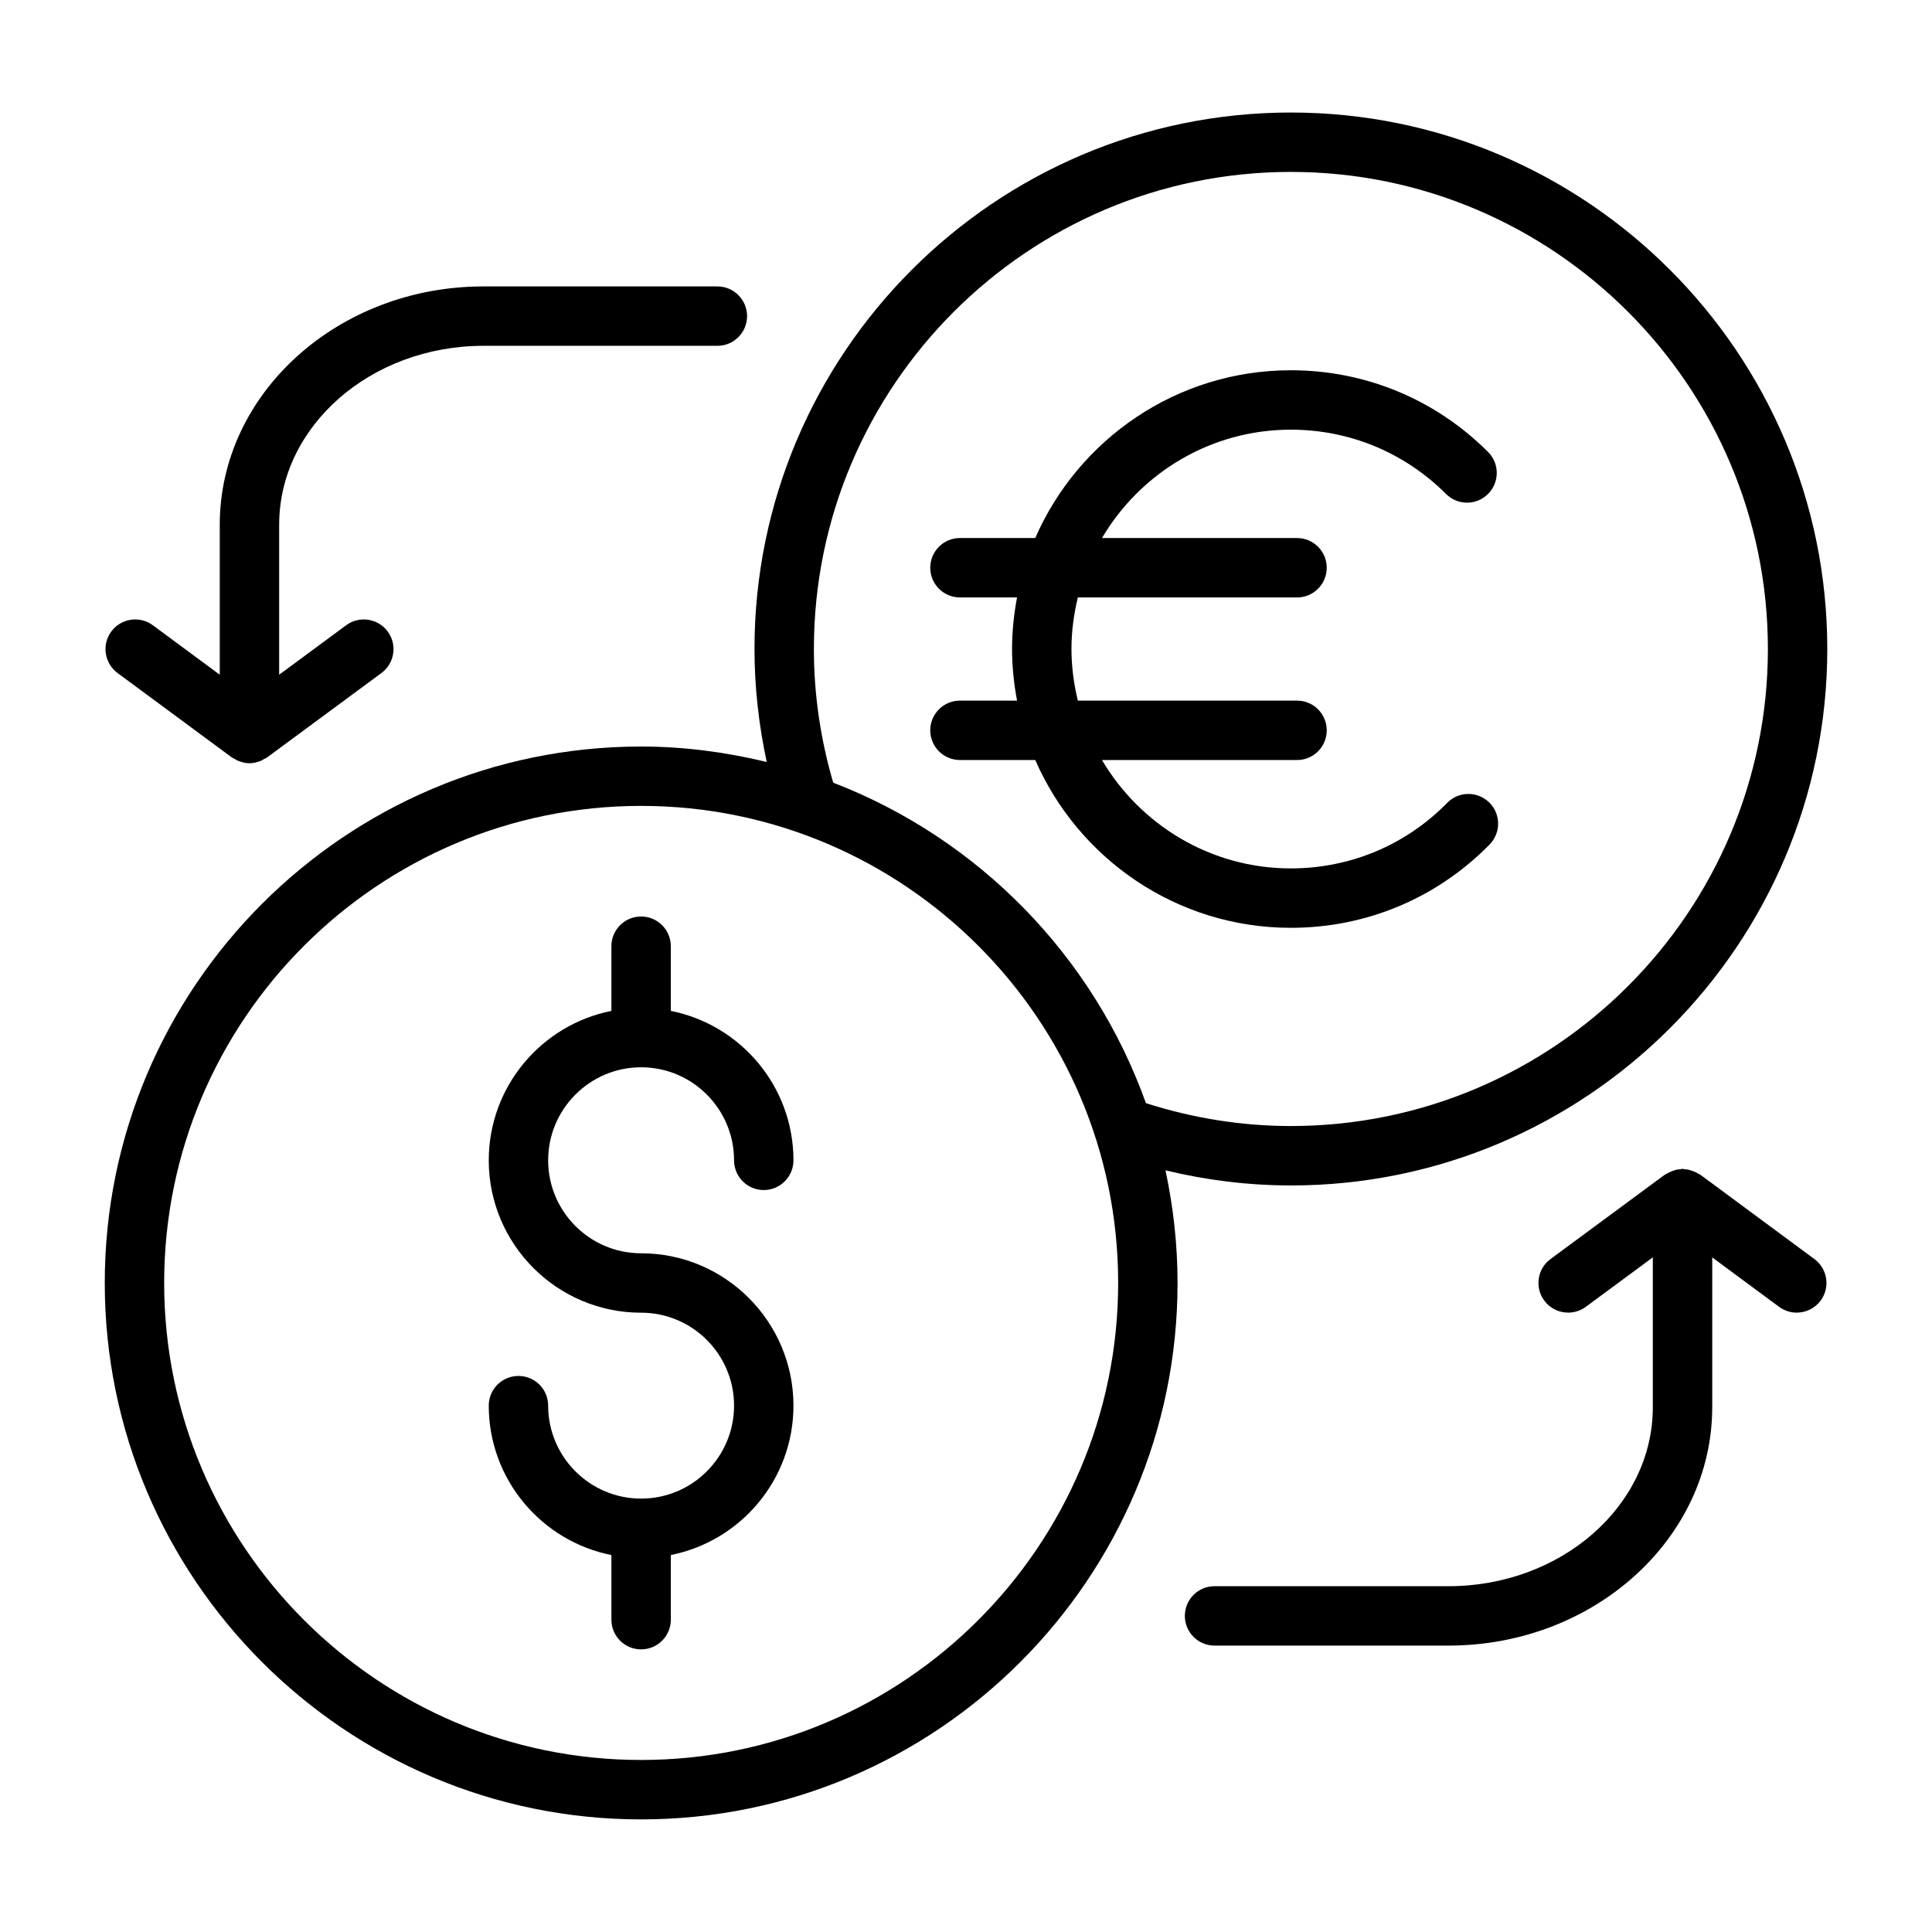 <?xml version="1.0" encoding="UTF-8"?>
<!-- The Best Svg Icon site in the world: iconSvg.co, Visit us! https://iconsvg.co -->
<svg fill="#000000" width="800px" height="800px" version="1.1" viewBox="144 144 512 512" xmlns="http://www.w3.org/2000/svg">
 <g>
  <path d="m313.9 426.84c13.594 0 24.633 11.066 24.633 24.664 0 4.352 3.519 7.871 7.871 7.871s7.871-3.519 7.871-7.871c0-19.586-13.988-35.93-32.504-39.605v-17.145c0-4.352-3.519-7.871-7.871-7.871-4.352 0-7.871 3.519-7.871 7.871v17.145c-18.5 3.676-32.504 20.02-32.504 39.605 0 22.262 18.113 40.375 40.375 40.375 13.594 0 24.633 11.035 24.633 24.633 0 13.578-11.035 24.633-24.633 24.633-13.578 0-24.633-11.051-24.633-24.633 0-4.352-3.519-7.871-7.871-7.871-4.352 0-7.871 3.519-7.871 7.871 0 19.57 14.004 35.922 32.504 39.59v17.129c0 4.352 3.519 7.871 7.871 7.871 4.352 0 7.871-3.519 7.871-7.871v-17.133c18.516-3.676 32.504-20.02 32.504-39.59 0-22.262-18.113-40.375-40.375-40.375-13.578 0-24.633-11.051-24.633-24.633 0-13.594 11.055-24.66 24.633-24.66z"/>
  <path d="m486.09 458.16c78.383 0 142.16-63.777 142.16-142.18 0-78.383-63.777-142.16-142.16-142.16-78.383 0-142.14 63.777-142.14 142.16 0 10.164 1.141 20.176 3.242 29.953-10.699-2.582-21.805-4.094-33.289-4.094-78.367 0-142.14 63.762-142.14 142.16 0 78.383 63.777 142.16 142.14 142.16 78.398 0 142.16-63.777 142.16-142.16 0-10.242-1.141-20.215-3.195-29.844 10.855 2.617 21.969 4 33.227 4zm-126.4-142.18c0-69.699 56.703-126.42 126.4-126.42 69.699 0 126.42 56.719 126.42 126.42 0 69.707-56.719 126.43-126.42 126.43-13.082 0-25.984-2.094-38.406-6.062-13.934-38.973-44.328-70.078-82.867-84.93-3.352-11.426-5.129-23.312-5.129-35.441zm-45.785 294.43c-69.699 0-126.4-56.719-126.4-126.42 0-69.707 56.703-126.42 126.4-126.42 69.707 0 126.42 56.703 126.42 126.42-0.008 69.699-56.711 126.42-126.42 126.42z"/>
  <path d="m486.09 389.88c19.973 0 38.684-7.84 52.672-22.082 3.047-3.109 3-8.086-0.094-11.133-3.117-3.047-8.102-3.016-11.133 0.094-11.004 11.211-25.727 17.375-41.453 17.375-21.309 0-39.926-11.578-50.043-28.719h51.688c4.352 0 7.871-3.519 7.871-7.871s-3.519-7.871-7.871-7.871h-58.086c-1.062-4.402-1.691-8.965-1.691-13.68s0.629-9.273 1.691-13.664h58.086c4.352 0 7.871-3.519 7.871-7.871 0-4.352-3.519-7.871-7.871-7.871h-51.688c10.117-17.16 28.734-28.719 50.043-28.719 15.531 0 30.133 6.047 41.133 17.035 3.078 3.078 8.055 3.078 11.133 0s3.078-8.055 0-11.133c-13.957-13.957-32.52-21.648-52.262-21.648-30.277 0-56.332 18.324-67.73 44.461h-19.957c-4.352 0-7.871 3.519-7.871 7.871 0 4.352 3.519 7.871 7.871 7.871h15.129c-0.828 4.434-1.324 8.996-1.324 13.664 0 4.668 0.496 9.242 1.324 13.68h-15.129c-4.352 0-7.871 3.519-7.871 7.871 0 4.352 3.519 7.871 7.871 7.871h19.957c11.41 26.145 37.461 44.469 67.734 44.469z"/>
  <path d="m594.57 455.29c-0.109-0.078-0.242-0.094-0.371-0.164-0.242-0.164-0.504-0.309-0.789-0.449-0.355-0.164-0.723-0.309-1.109-0.434-0.309-0.109-0.598-0.211-0.922-0.277-0.309-0.062-0.613-0.078-0.922-0.094-0.195-0.016-0.371-0.125-0.566-0.125s-0.387 0.109-0.582 0.125c-0.309 0.016-0.598 0.031-0.906 0.094-0.324 0.062-0.613 0.164-0.938 0.277-0.387 0.125-0.738 0.262-1.094 0.434-0.277 0.141-0.535 0.277-0.805 0.449-0.109 0.078-0.242 0.094-0.355 0.164l-30.309 22.371c-3.504 2.582-4.242 7.504-1.66 11.004 1.535 2.094 3.922 3.195 6.336 3.195 1.629 0 3.258-0.504 4.676-1.535l17.758-13.113v39.715c0 26.152-24.293 47.43-54.137 47.43h-62.008c-4.352 0-7.871 3.519-7.871 7.871 0 4.352 3.519 7.871 7.871 7.871h62.008c38.535 0 69.879-28.355 69.879-63.172v-39.699l17.727 13.098c1.402 1.031 3.047 1.535 4.66 1.535 2.418 0 4.793-1.109 6.352-3.195 2.582-3.488 1.828-8.422-1.66-11.004z"/>
  <path d="m205.44 344.73c0.262 0.18 0.551 0.262 0.828 0.434 0.195 0.109 0.355 0.242 0.566 0.34 0.164 0.078 0.34 0.141 0.504 0.211 0.906 0.34 1.828 0.551 2.769 0.551h0.016c0.938 0 1.859-0.211 2.769-0.551 0.164-0.078 0.34-0.141 0.504-0.211 0.195-0.094 0.371-0.227 0.551-0.34 0.277-0.156 0.566-0.227 0.828-0.434l30.309-22.371c3.504-2.582 4.242-7.504 1.66-11.004-2.582-3.488-7.504-4.242-11.004-1.66l-17.758 13.113v-39.73c0-26.152 24.293-47.43 54.137-47.43h61.992c4.352 0 7.871-3.519 7.871-7.871 0-4.352-3.519-7.871-7.871-7.871h-61.992c-38.535 0-69.879 28.34-69.879 63.172v39.73l-17.742-13.113c-3.488-2.582-8.422-1.828-11.004 1.66-2.582 3.488-1.828 8.422 1.66 11.004z"/>
 </g>
</svg>